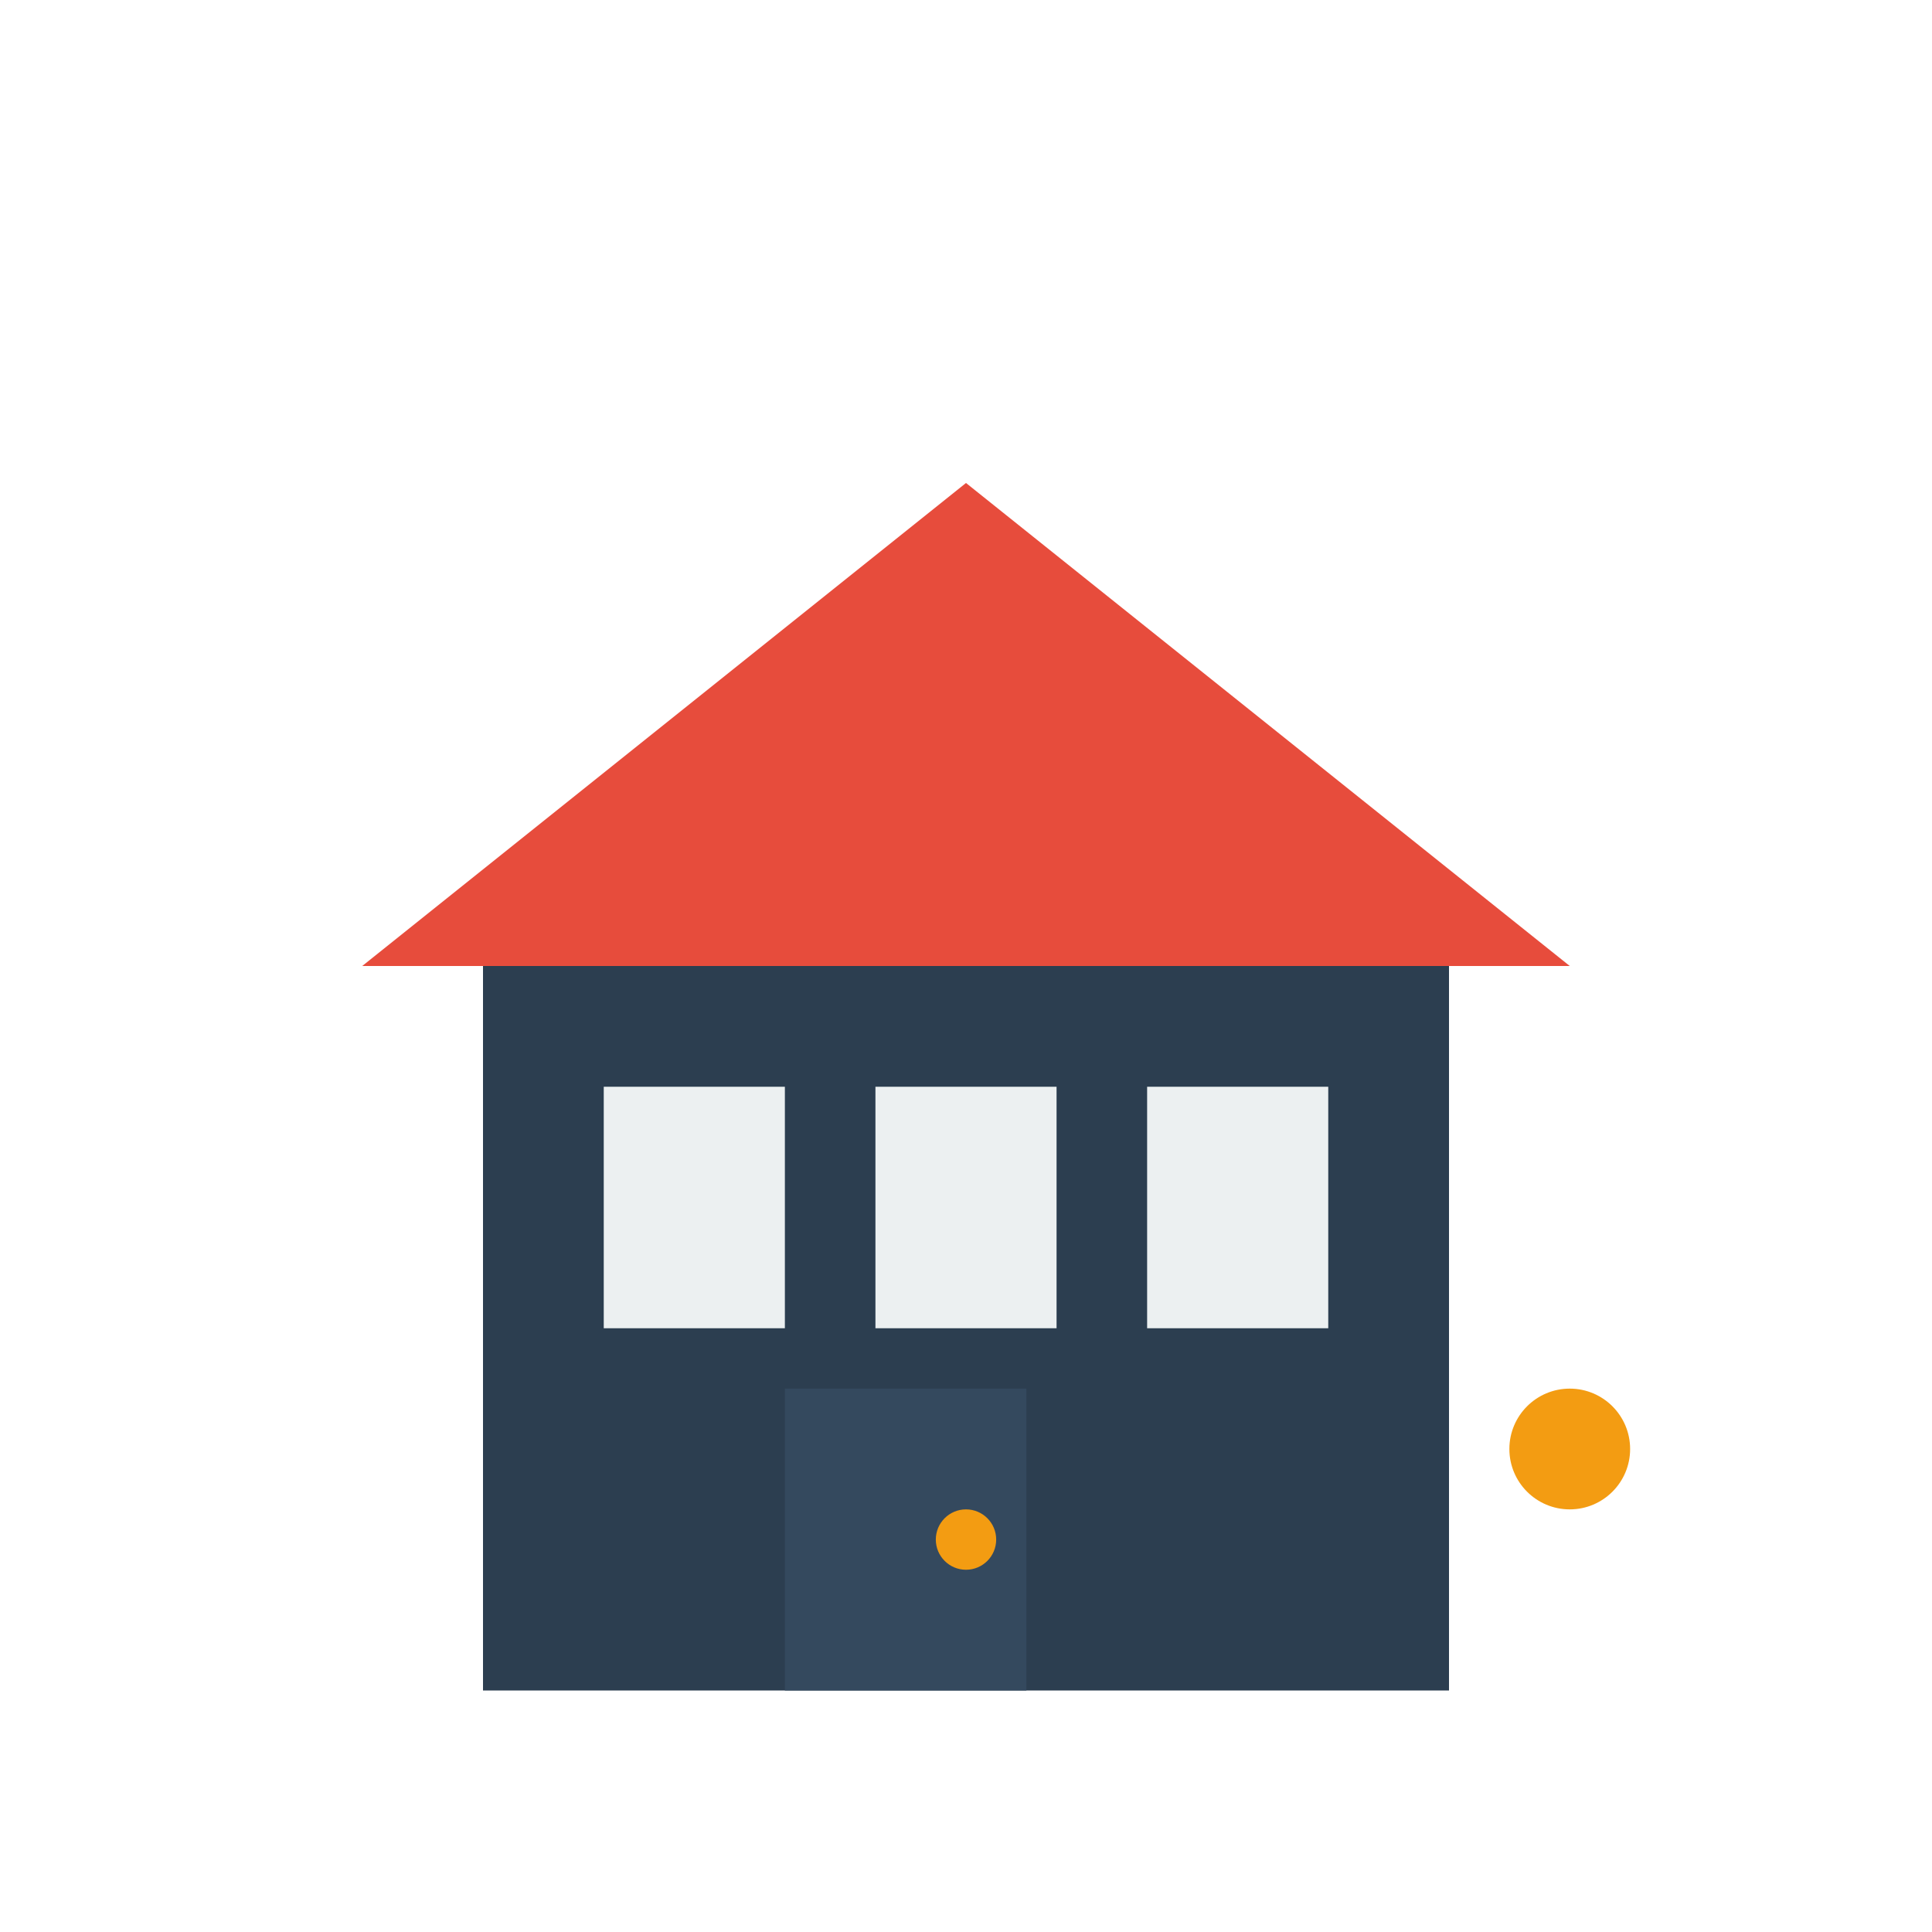 <svg width="32" height="32" viewBox="0 0 32 32" xmlns="http://www.w3.org/2000/svg">
  <!-- Favicon - Simplified Gallery Building -->
  <rect width="32" height="32" fill="#ffffff"/>
  
  <!-- Building Structure -->
  <rect x="8" y="16" width="16" height="12" fill="#2c3e50"/>
  
  <!-- Roof -->
  <polygon points="6,16 16,8 26,16" fill="#e74c3c"/>
  
  <!-- Windows -->
  <rect x="10" y="18" width="3" height="4" fill="#ecf0f1"/>
  <rect x="14.5" y="18" width="3" height="4" fill="#ecf0f1"/>
  <rect x="19" y="18" width="3" height="4" fill="#ecf0f1"/>
  
  <!-- Door -->
  <rect x="13" y="23" width="4" height="5" fill="#34495e"/>
  
  <!-- Door Handle -->
  <circle cx="16" cy="25.5" r="0.5" fill="#f39c12"/>
  
  <!-- Small Decorative Element -->
  <circle cx="26" cy="24" r="1" fill="#f39c12"/>
</svg>
